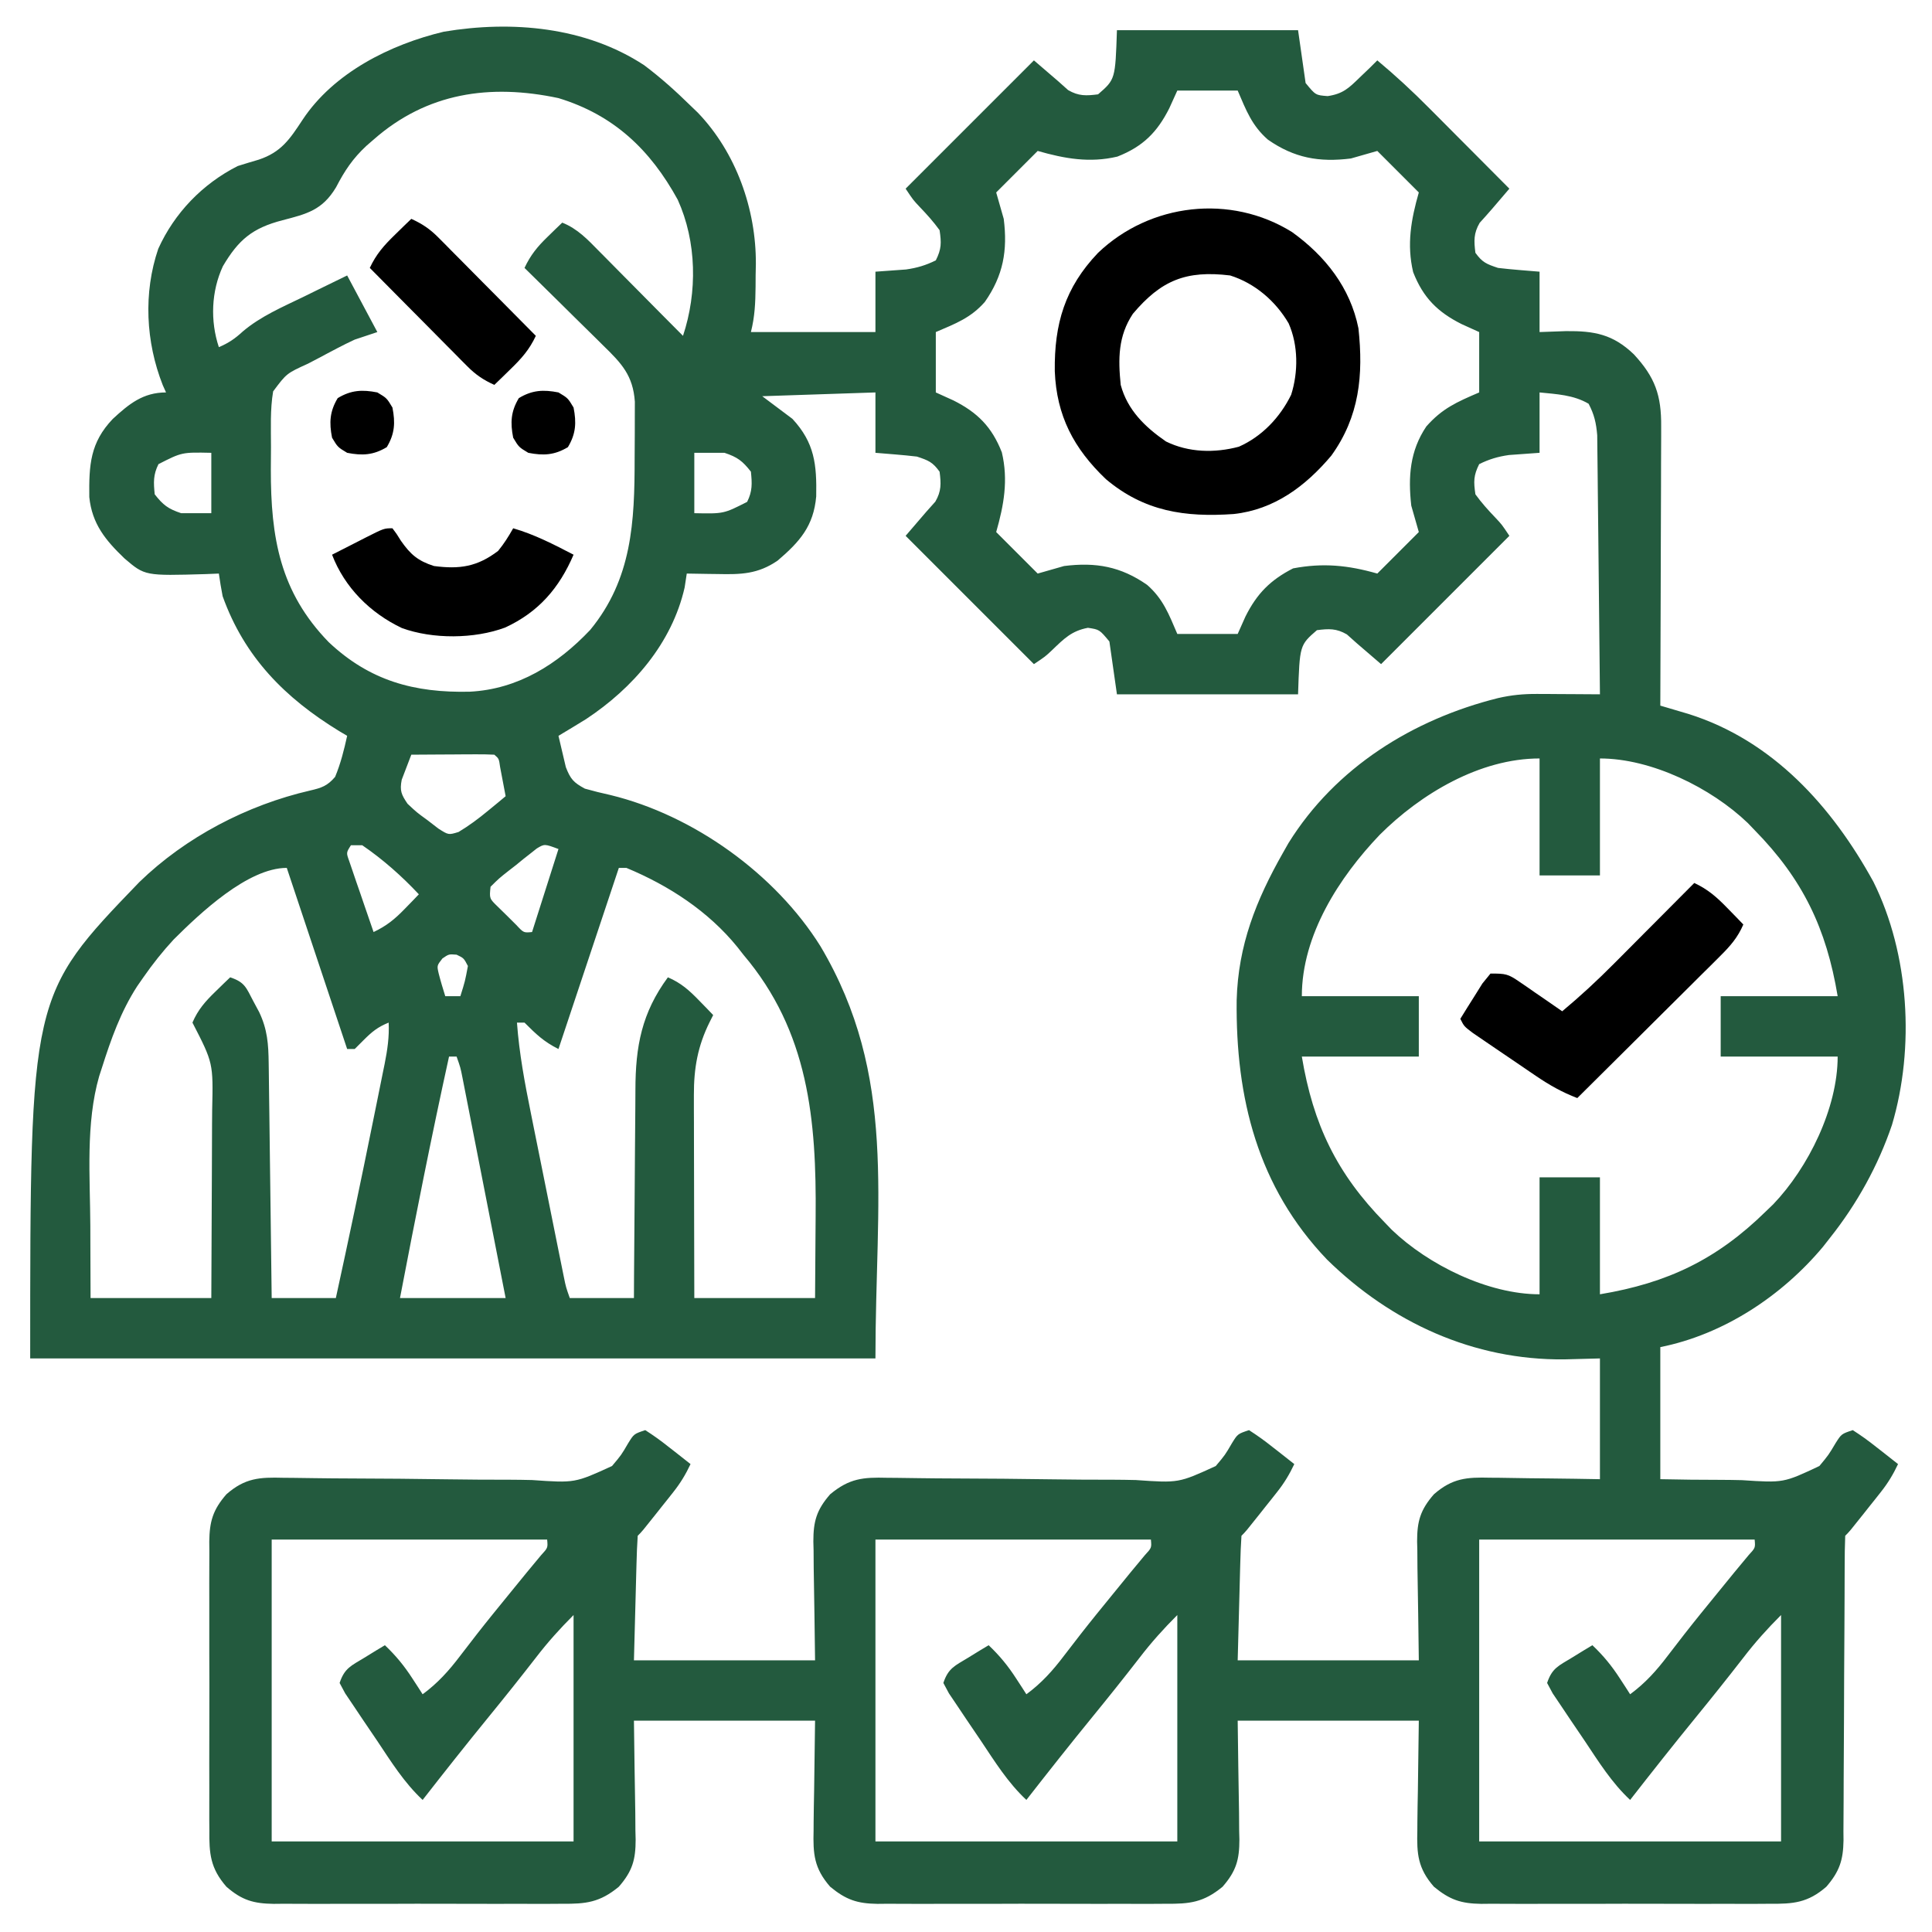 <?xml version="1.0" encoding="UTF-8"?>
<svg xmlns="http://www.w3.org/2000/svg" version="1.1" width="512" height="512">
  <path d="M0 0 C4.384 3.29 8.391 6.889 12.301 10.727 C12.94 11.341 13.58 11.956 14.238 12.59 C24.392 23.174 29.689 38.18 29.613 52.674 C29.593 53.661 29.572 54.647 29.551 55.664 C29.546 56.678 29.54 57.692 29.535 58.736 C29.49 62.997 29.341 66.565 28.301 70.727 C39.191 70.727 50.081 70.727 61.301 70.727 C61.301 65.447 61.301 60.167 61.301 54.727 C64.003 54.531 66.704 54.336 69.406 54.141 C72.347 53.72 74.641 53.04 77.301 51.727 C78.81 48.709 78.801 47.103 78.301 43.727 C76.689 41.495 74.931 39.545 73.027 37.559 C71.301 35.727 71.301 35.727 69.301 32.727 C80.521 21.507 91.741 10.287 103.301 -1.273 C110.301 4.727 110.301 4.727 112.363 6.602 C115.148 8.219 117.143 8.13 120.301 7.727 C124.867 3.76 124.867 3.76 125.301 -9.273 C141.141 -9.273 156.981 -9.273 173.301 -9.273 C173.961 -4.653 174.621 -0.033 175.301 4.727 C177.944 7.952 177.944 7.952 181.152 8.195 C185.224 7.589 186.75 6.073 189.676 3.227 C190.55 2.391 191.424 1.556 192.324 0.695 C192.976 0.046 193.629 -0.604 194.301 -1.273 C199.134 2.754 203.682 6.97 208.109 11.438 C208.721 12.05 209.333 12.663 209.963 13.295 C211.89 15.228 213.814 17.165 215.738 19.102 C217.055 20.423 218.372 21.745 219.689 23.066 C222.896 26.284 226.099 29.504 229.301 32.727 C228.34 33.851 227.379 34.974 226.418 36.098 C225.883 36.723 225.348 37.349 224.796 37.994 C223.691 39.275 222.564 40.537 221.426 41.789 C219.809 44.574 219.898 46.569 220.301 49.727 C222.154 52.286 223.238 52.706 226.301 53.727 C228.193 53.948 230.09 54.133 231.988 54.289 C233.741 54.433 235.495 54.578 237.301 54.727 C237.301 60.007 237.301 65.287 237.301 70.727 C239.611 70.644 241.921 70.562 244.301 70.477 C251.864 70.402 256.738 71.327 262.262 76.598 C267.917 82.704 269.608 87.476 269.528 95.822 C269.528 96.622 269.528 97.423 269.529 98.247 C269.527 100.882 269.512 103.517 269.496 106.152 C269.492 107.984 269.49 109.815 269.488 111.646 C269.48 116.458 269.46 121.27 269.438 126.082 C269.418 130.995 269.409 135.909 269.398 140.822 C269.377 150.457 269.343 160.092 269.301 169.727 C269.982 169.926 270.662 170.126 271.364 170.332 C272.26 170.598 273.156 170.863 274.079 171.137 C274.966 171.398 275.853 171.66 276.767 171.93 C299.111 178.955 314.828 196.469 325.77 216.402 C335.293 235.537 336.765 260.414 330.695 280.832 C327.042 291.624 321.38 301.82 314.301 310.727 C313.67 311.532 313.04 312.338 312.391 313.168 C301.481 326.198 286.071 336.372 269.301 339.727 C269.301 351.277 269.301 362.827 269.301 374.727 C274.698 374.837 280.074 374.913 285.469 374.904 C287.299 374.911 289.13 374.937 290.959 374.984 C301.965 375.711 301.965 375.711 311.458 371.233 C313.898 368.298 313.898 368.298 315.744 365.189 C317.301 362.727 317.301 362.727 320.301 361.727 C322.497 363.135 324.461 364.543 326.488 366.164 C327.047 366.598 327.606 367.032 328.182 367.479 C329.562 368.552 330.932 369.638 332.301 370.727 C331.017 373.458 329.61 375.782 327.734 378.145 C327.249 378.759 326.764 379.373 326.264 380.006 C325.76 380.636 325.257 381.265 324.738 381.914 C324.231 382.555 323.724 383.197 323.201 383.857 C319.489 388.538 319.489 388.538 318.301 389.727 C318.197 392.403 318.157 395.054 318.159 397.731 C318.155 398.57 318.152 399.409 318.148 400.274 C318.141 402.103 318.136 403.932 318.132 405.761 C318.125 408.657 318.109 411.553 318.091 414.449 C318.038 422.685 317.99 430.922 317.975 439.158 C317.965 444.191 317.935 449.224 317.894 454.256 C317.881 456.174 317.876 458.093 317.878 460.011 C317.881 462.699 317.858 465.387 317.831 468.075 C317.837 468.865 317.844 469.656 317.851 470.47 C317.763 475.657 316.806 478.671 313.301 482.727 C308.386 487.014 304.493 487.305 298.27 487.244 C296.937 487.255 296.937 487.255 295.577 487.265 C292.651 487.283 289.726 487.271 286.801 487.258 C284.761 487.261 282.721 487.264 280.682 487.269 C276.411 487.275 272.141 487.267 267.871 487.248 C262.403 487.225 256.936 487.238 251.469 487.262 C247.258 487.277 243.048 487.272 238.837 487.262 C236.821 487.259 234.806 487.262 232.79 487.272 C229.97 487.282 227.152 487.266 224.332 487.244 C223.503 487.252 222.673 487.26 221.819 487.269 C216.514 487.191 213.522 486.218 209.301 482.727 C205.025 477.827 204.75 474.027 204.91 467.828 C204.914 467.087 204.918 466.346 204.922 465.583 C204.943 462.839 204.999 460.095 205.051 457.352 C205.133 451.205 205.216 445.059 205.301 438.727 C189.461 438.727 173.621 438.727 157.301 438.727 C157.459 450.963 157.459 450.963 157.661 463.198 C157.673 464.741 157.683 466.285 157.691 467.828 C157.712 468.618 157.732 469.408 157.753 470.221 C157.757 475.533 156.918 478.582 153.301 482.727 C148.243 486.91 144.55 487.305 138.27 487.244 C136.937 487.255 136.937 487.255 135.577 487.265 C132.651 487.283 129.726 487.271 126.801 487.258 C124.761 487.261 122.721 487.264 120.682 487.269 C116.411 487.275 112.141 487.267 107.871 487.248 C102.403 487.225 96.936 487.238 91.469 487.262 C87.258 487.277 83.048 487.272 78.837 487.262 C76.821 487.259 74.806 487.262 72.79 487.272 C69.97 487.282 67.152 487.266 64.332 487.244 C63.088 487.256 63.088 487.256 61.819 487.269 C56.514 487.191 53.522 486.218 49.301 482.727 C45.025 477.827 44.75 474.027 44.91 467.828 C44.914 467.087 44.918 466.346 44.922 465.583 C44.943 462.839 44.999 460.095 45.051 457.352 C45.133 451.205 45.216 445.059 45.301 438.727 C29.461 438.727 13.621 438.727 -2.699 438.727 C-2.541 450.963 -2.541 450.963 -2.339 463.198 C-2.327 464.741 -2.317 466.285 -2.309 467.828 C-2.288 468.618 -2.268 469.408 -2.247 470.221 C-2.243 475.533 -3.082 478.582 -6.699 482.727 C-11.757 486.91 -15.45 487.305 -21.73 487.244 C-23.063 487.255 -23.063 487.255 -24.423 487.265 C-27.349 487.283 -30.274 487.271 -33.199 487.258 C-35.239 487.261 -37.279 487.264 -39.318 487.269 C-43.589 487.275 -47.859 487.267 -52.129 487.248 C-57.597 487.225 -63.064 487.238 -68.531 487.262 C-72.742 487.277 -76.952 487.272 -81.163 487.262 C-83.179 487.259 -85.194 487.262 -87.21 487.272 C-90.03 487.282 -92.848 487.266 -95.668 487.244 C-96.497 487.252 -97.327 487.26 -98.181 487.269 C-103.474 487.192 -106.57 486.328 -110.699 482.727 C-114.987 477.811 -115.278 473.919 -115.217 467.695 C-115.224 466.807 -115.231 465.918 -115.238 465.003 C-115.256 462.077 -115.244 459.152 -115.23 456.227 C-115.233 454.187 -115.237 452.147 -115.242 450.107 C-115.248 445.837 -115.239 441.567 -115.221 437.297 C-115.198 431.829 -115.211 426.362 -115.235 420.894 C-115.249 416.684 -115.245 412.473 -115.234 408.263 C-115.232 406.247 -115.235 404.231 -115.244 402.216 C-115.255 399.396 -115.239 396.577 -115.217 393.758 C-115.225 392.929 -115.233 392.099 -115.241 391.245 C-115.164 385.952 -114.301 382.856 -110.699 378.727 C-105.751 374.389 -101.887 374.188 -95.624 374.355 C-94.73 374.363 -93.837 374.37 -92.916 374.377 C-90.983 374.395 -89.05 374.421 -87.117 374.455 C-84.051 374.504 -80.987 374.523 -77.921 374.533 C-69.208 374.563 -60.495 374.627 -51.782 374.764 C-46.445 374.845 -41.11 374.873 -35.772 374.867 C-33.745 374.875 -31.717 374.903 -29.691 374.953 C-18.343 375.748 -18.343 375.748 -8.506 371.235 C-6.039 368.308 -6.039 368.308 -4.222 365.19 C-2.699 362.727 -2.699 362.727 0.301 361.727 C2.497 363.135 4.461 364.543 6.488 366.164 C7.047 366.598 7.606 367.032 8.182 367.479 C9.562 368.552 10.932 369.638 12.301 370.727 C11.017 373.458 9.61 375.782 7.734 378.145 C7.249 378.759 6.764 379.373 6.264 380.006 C5.76 380.636 5.257 381.265 4.738 381.914 C4.231 382.555 3.724 383.197 3.201 383.857 C-0.511 388.538 -0.511 388.538 -1.699 389.727 C-1.859 392.172 -1.959 394.594 -2.016 397.043 C-2.034 397.691 -2.053 398.338 -2.072 399.006 C-2.141 401.433 -2.201 403.861 -2.262 406.289 C-2.406 411.713 -2.55 417.138 -2.699 422.727 C13.141 422.727 28.981 422.727 45.301 422.727 C45.143 410.491 45.143 410.491 44.94 398.255 C44.929 396.712 44.919 395.168 44.91 393.625 C44.89 392.835 44.869 392.045 44.848 391.232 C44.845 385.92 45.684 382.871 49.301 378.727 C54.392 374.493 58.055 374.186 64.376 374.355 C65.716 374.366 65.716 374.366 67.084 374.377 C69.017 374.395 70.95 374.421 72.883 374.455 C75.949 374.504 79.013 374.523 82.079 374.533 C90.792 374.563 99.505 374.627 108.218 374.764 C113.555 374.845 118.89 374.873 124.228 374.867 C126.255 374.875 128.283 374.903 130.309 374.953 C141.657 375.748 141.657 375.748 151.494 371.235 C153.961 368.308 153.961 368.308 155.778 365.19 C157.301 362.727 157.301 362.727 160.301 361.727 C162.497 363.135 164.461 364.543 166.488 366.164 C167.047 366.598 167.606 367.032 168.182 367.479 C169.562 368.552 170.932 369.638 172.301 370.727 C171.017 373.458 169.61 375.782 167.734 378.145 C167.249 378.759 166.764 379.373 166.264 380.006 C165.76 380.636 165.257 381.265 164.738 381.914 C164.231 382.555 163.724 383.197 163.201 383.857 C159.489 388.538 159.489 388.538 158.301 389.727 C158.141 392.172 158.041 394.594 157.984 397.043 C157.966 397.691 157.947 398.338 157.928 399.006 C157.859 401.433 157.799 403.861 157.738 406.289 C157.594 411.713 157.45 417.138 157.301 422.727 C173.141 422.727 188.981 422.727 205.301 422.727 C205.143 410.491 205.143 410.491 204.94 398.255 C204.929 396.712 204.919 395.168 204.91 393.625 C204.89 392.835 204.869 392.045 204.848 391.232 C204.845 385.92 205.684 382.871 209.301 378.727 C214.201 374.451 218.002 374.176 224.199 374.336 C225.034 374.342 225.869 374.347 226.729 374.353 C229.379 374.375 232.027 374.426 234.676 374.477 C236.479 374.497 238.283 374.515 240.086 374.531 C244.492 374.572 248.895 374.65 253.301 374.727 C253.301 364.167 253.301 353.607 253.301 342.727 C250.166 342.809 247.031 342.892 243.801 342.977 C219.814 343.198 198.039 333.232 180.98 316.527 C162.585 297.3 156.739 273.677 157.031 247.785 C157.421 233.217 162.176 221.285 169.301 208.727 C169.784 207.874 170.268 207.022 170.766 206.145 C183.214 186.119 203.723 173.363 226.301 167.727 C229.803 166.923 233.01 166.608 236.602 166.629 C237.578 166.632 238.554 166.635 239.561 166.639 C240.568 166.647 241.575 166.655 242.613 166.664 C243.64 166.669 244.667 166.673 245.725 166.678 C248.25 166.689 250.775 166.706 253.301 166.727 C253.216 157.425 253.121 148.124 253.013 138.823 C252.963 134.504 252.917 130.185 252.879 125.865 C252.842 121.696 252.796 117.527 252.743 113.358 C252.724 111.769 252.709 110.179 252.697 108.589 C252.681 106.361 252.651 104.132 252.62 101.904 C252.6 100.002 252.6 100.002 252.579 98.061 C252.309 94.826 251.798 92.592 250.301 89.727 C246.3 87.373 241.841 87.188 237.301 86.727 C237.301 92.007 237.301 97.287 237.301 102.727 C233.248 103.02 233.248 103.02 229.195 103.312 C226.255 103.733 223.961 104.413 221.301 105.727 C219.792 108.744 219.801 110.35 220.301 113.727 C221.912 115.958 223.67 117.908 225.574 119.895 C227.301 121.727 227.301 121.727 229.301 124.727 C218.081 135.947 206.861 147.167 195.301 158.727 C188.301 152.727 188.301 152.727 186.238 150.852 C183.453 149.234 181.458 149.324 178.301 149.727 C173.734 153.693 173.734 153.693 173.301 166.727 C157.461 166.727 141.621 166.727 125.301 166.727 C124.641 162.107 123.981 157.487 123.301 152.727 C120.664 149.562 120.664 149.562 117.613 149.102 C113.268 149.921 111.27 151.993 108.133 155 C106.301 156.727 106.301 156.727 103.301 158.727 C92.081 147.507 80.861 136.287 69.301 124.727 C75.301 117.727 75.301 117.727 77.176 115.664 C78.793 112.879 78.704 110.884 78.301 107.727 C76.447 105.167 75.363 104.747 72.301 103.727 C70.409 103.505 68.512 103.32 66.613 103.164 C64.86 103.02 63.107 102.875 61.301 102.727 C61.301 97.447 61.301 92.167 61.301 86.727 C51.401 87.057 41.501 87.387 31.301 87.727 C33.941 89.707 36.581 91.687 39.301 93.727 C45.194 100.085 45.764 105.83 45.605 114.281 C44.91 122.143 41.253 126.276 35.398 131.281 C30.16 134.891 25.645 134.986 19.488 134.852 C18.7 134.843 17.912 134.834 17.1 134.824 C15.167 134.801 13.234 134.765 11.301 134.727 C11.115 135.943 10.93 137.16 10.738 138.414 C7.376 153.186 -2.993 165.102 -15.375 173.289 C-17.803 174.791 -20.245 176.267 -22.699 177.727 C-22.301 179.502 -21.88 181.272 -21.449 183.039 C-21.217 184.025 -20.985 185.011 -20.746 186.027 C-19.51 189.215 -18.687 190.112 -15.699 191.727 C-13.469 192.363 -11.214 192.916 -8.949 193.414 C13.062 198.752 34.79 214.333 46.754 233.527 C67.132 267.915 61.301 300.634 61.301 342.727 C-12.619 342.727 -86.539 342.727 -162.699 342.727 C-162.699 246.504 -162.699 246.504 -133.762 216.477 C-121.495 204.567 -105.189 196.064 -88.512 192.223 C-85.477 191.521 -83.94 191.009 -81.887 188.602 C-80.404 185.013 -79.535 181.519 -78.699 177.727 C-79.377 177.326 -80.055 176.925 -80.754 176.512 C-95.179 167.701 -105.92 156.871 -111.699 140.727 C-112.078 138.735 -112.423 136.735 -112.699 134.727 C-113.834 134.773 -114.968 134.819 -116.137 134.867 C-132.301 135.34 -132.301 135.34 -137.699 130.727 C-142.736 125.902 -146.303 121.579 -147.035 114.457 C-147.129 105.941 -146.817 100.051 -140.828 93.762 C-136.515 89.775 -132.775 86.727 -126.699 86.727 C-126.988 86.081 -127.277 85.435 -127.574 84.77 C-132.072 73.352 -132.742 60.357 -128.762 48.664 C-124.469 39.16 -117.014 31.437 -107.699 26.727 C-105.852 26.142 -103.997 25.581 -102.137 25.039 C-96.177 23.061 -93.883 19.596 -90.516 14.473 C-82.277 2.017 -67.312 -5.486 -53.085 -8.874 C-35.035 -11.895 -15.519 -10.172 0 0 Z M141.301 6.727 C140.249 9.047 140.249 9.047 139.176 11.414 C135.994 17.742 132.197 21.575 125.418 24.227 C118.063 25.964 111.458 24.772 104.301 22.727 C100.671 26.357 97.041 29.987 93.301 33.727 C93.961 36.037 94.621 38.347 95.301 40.727 C96.355 49.124 95.178 55.744 90.301 62.727 C86.596 66.961 82.577 68.466 77.301 70.727 C77.301 76.007 77.301 81.287 77.301 86.727 C79.621 87.778 79.621 87.778 81.988 88.852 C88.316 92.033 92.149 95.83 94.801 102.609 C96.538 109.965 95.346 116.569 93.301 123.727 C96.931 127.357 100.561 130.987 104.301 134.727 C107.766 133.737 107.766 133.737 111.301 132.727 C119.699 131.673 126.318 132.849 133.301 137.727 C137.535 141.431 139.04 145.451 141.301 150.727 C146.581 150.727 151.861 150.727 157.301 150.727 C157.981 149.2 158.662 147.674 159.363 146.102 C162.41 140.025 165.96 136.436 171.988 133.352 C179.929 131.853 186.536 132.508 194.301 134.727 C197.931 131.097 201.561 127.467 205.301 123.727 C204.311 120.262 204.311 120.262 203.301 116.727 C202.442 109.081 202.921 102.218 207.301 95.727 C211.513 90.972 215.282 89.306 221.301 86.727 C221.301 81.447 221.301 76.167 221.301 70.727 C218.98 69.675 218.98 69.675 216.613 68.602 C210.285 65.42 206.452 61.623 203.801 54.844 C202.064 47.489 203.256 40.884 205.301 33.727 C201.671 30.097 198.041 26.467 194.301 22.727 C191.991 23.387 189.681 24.047 187.301 24.727 C178.903 25.78 172.283 24.604 165.301 19.727 C161.067 16.022 159.562 12.002 157.301 6.727 C152.021 6.727 146.741 6.727 141.301 6.727 Z M-71.699 19.727 C-72.625 20.529 -72.625 20.529 -73.57 21.348 C-77.211 24.729 -79.348 27.939 -81.637 32.352 C-85.274 38.425 -89.365 39.413 -95.849 41.097 C-103.827 43.172 -107.508 46.28 -111.637 53.289 C-114.714 59.927 -115.012 67.787 -112.699 74.727 C-110.103 73.628 -108.417 72.467 -106.324 70.539 C-101.579 66.531 -95.877 64.105 -90.324 61.414 C-89.207 60.864 -88.089 60.314 -86.938 59.748 C-84.195 58.4 -81.448 57.062 -78.699 55.727 C-74.739 63.152 -74.739 63.152 -70.699 70.727 C-73.669 71.717 -73.669 71.717 -76.699 72.727 C-78.275 73.459 -79.833 74.23 -81.371 75.039 C-82.2 75.475 -83.029 75.91 -83.883 76.359 C-85.153 77.036 -85.153 77.036 -86.449 77.727 C-87.312 78.178 -88.174 78.629 -89.062 79.094 C-94.748 81.679 -94.748 81.679 -98.314 86.446 C-99.132 91.285 -98.885 96.236 -98.885 101.132 C-98.887 103.126 -98.905 105.121 -98.924 107.115 C-98.951 125.242 -96.489 139.616 -83.598 152.891 C-72.707 163.166 -60.85 166.37 -46.219 166.035 C-33.459 165.394 -22.934 158.794 -14.293 149.664 C-3.176 136.149 -2.512 120.983 -2.514 104.223 C-2.512 101.968 -2.493 99.713 -2.475 97.457 C-2.472 96.01 -2.47 94.564 -2.469 93.117 C-2.465 91.818 -2.461 90.519 -2.456 89.181 C-2.947 82.202 -5.995 79.01 -10.801 74.332 C-11.397 73.74 -11.994 73.148 -12.608 72.537 C-14.507 70.656 -16.415 68.785 -18.324 66.914 C-19.617 65.637 -20.908 64.359 -22.199 63.08 C-25.358 59.954 -28.526 56.838 -31.699 53.727 C-30.094 50.316 -28.294 48.109 -25.574 45.477 C-24.85 44.77 -24.125 44.064 -23.379 43.336 C-22.825 42.805 -22.27 42.274 -21.699 41.727 C-17.644 43.34 -14.942 46.228 -11.945 49.285 C-11.403 49.83 -10.861 50.375 -10.303 50.937 C-8.576 52.674 -6.856 54.419 -5.137 56.164 C-3.976 57.334 -2.816 58.504 -1.654 59.674 C0.476 61.821 2.604 63.97 4.729 66.123 C6.58 67.997 8.434 69.867 10.301 71.727 C14.141 60.16 13.959 46.791 8.906 35.652 C1.624 22.382 -8.047 13.189 -22.699 8.727 C-40.86 4.868 -57.572 7.29 -71.699 19.727 Z M-128.699 105.727 C-130.12 108.567 -130.014 110.581 -129.699 113.727 C-127.467 116.574 -126.149 117.577 -122.699 118.727 C-120.059 118.727 -117.419 118.727 -114.699 118.727 C-114.699 113.447 -114.699 108.167 -114.699 102.727 C-122.485 102.562 -122.485 102.562 -128.699 105.727 Z M13.301 102.727 C13.301 108.007 13.301 113.287 13.301 118.727 C21.086 118.891 21.086 118.891 27.301 115.727 C28.721 112.886 28.615 110.872 28.301 107.727 C26.069 104.879 24.751 103.877 21.301 102.727 C18.661 102.727 16.021 102.727 13.301 102.727 Z M-61.699 182.727 C-62.259 184.136 -62.797 185.555 -63.324 186.977 C-63.626 187.765 -63.928 188.554 -64.238 189.367 C-64.808 192.284 -64.335 193.293 -62.699 195.727 C-60.267 198.014 -60.267 198.014 -57.387 200.102 C-56.442 200.831 -55.497 201.561 -54.523 202.312 C-51.831 204.024 -51.831 204.024 -49.176 203.211 C-46.375 201.532 -43.904 199.682 -41.387 197.602 C-40.504 196.877 -39.621 196.153 -38.711 195.406 C-38.047 194.852 -37.383 194.298 -36.699 193.727 C-37.007 192.08 -37.321 190.434 -37.637 188.789 C-37.811 187.873 -37.985 186.956 -38.164 186.012 C-38.476 183.774 -38.476 183.774 -39.699 182.727 C-41.334 182.64 -42.972 182.62 -44.609 182.629 C-46.093 182.634 -46.093 182.634 -47.607 182.639 C-48.648 182.647 -49.689 182.655 -50.762 182.664 C-52.329 182.671 -52.329 182.671 -53.928 182.678 C-56.518 182.69 -59.109 182.706 -61.699 182.727 Z M194.949 203.953 C184.217 215.192 174.301 230.515 174.301 246.727 C184.531 246.727 194.761 246.727 205.301 246.727 C205.301 252.007 205.301 257.287 205.301 262.727 C195.071 262.727 184.841 262.727 174.301 262.727 C177.299 280.717 183.545 293.729 196.301 306.727 C197.206 307.668 197.206 307.668 198.129 308.629 C207.844 317.943 223.63 325.727 237.301 325.727 C237.301 315.497 237.301 305.267 237.301 294.727 C242.581 294.727 247.861 294.727 253.301 294.727 C253.301 304.957 253.301 315.187 253.301 325.727 C271.292 322.728 284.303 316.482 297.301 303.727 C297.929 303.123 298.556 302.52 299.203 301.898 C308.517 292.183 316.301 276.397 316.301 262.727 C306.071 262.727 295.841 262.727 285.301 262.727 C285.301 257.447 285.301 252.167 285.301 246.727 C295.531 246.727 305.761 246.727 316.301 246.727 C313.302 228.736 307.056 215.724 294.301 202.727 C293.697 202.099 293.094 201.471 292.473 200.824 C282.758 191.511 266.971 183.727 253.301 183.727 C253.301 193.957 253.301 204.187 253.301 214.727 C248.021 214.727 242.741 214.727 237.301 214.727 C237.301 204.497 237.301 194.267 237.301 183.727 C221.473 183.727 205.814 193.102 194.949 203.953 Z M-77.699 206.727 C-78.953 208.695 -78.953 208.695 -78.17 210.881 C-77.872 211.751 -77.573 212.62 -77.266 213.516 C-76.947 214.457 -76.628 215.398 -76.299 216.367 C-75.957 217.352 -75.614 218.337 -75.262 219.352 C-74.923 220.344 -74.585 221.337 -74.236 222.359 C-73.397 224.817 -72.551 227.273 -71.699 229.727 C-68.289 228.121 -66.081 226.321 -63.449 223.602 C-62.39 222.515 -62.39 222.515 -61.309 221.406 C-60.778 220.852 -60.246 220.298 -59.699 219.727 C-64.222 214.902 -69.235 210.459 -74.699 206.727 C-75.689 206.727 -76.679 206.727 -77.699 206.727 Z M-28.438 207.575 C-29.004 208.022 -29.57 208.469 -30.152 208.93 C-30.771 209.416 -31.39 209.902 -32.027 210.402 C-32.979 211.182 -32.979 211.182 -33.949 211.977 C-34.599 212.481 -35.249 212.985 -35.918 213.504 C-38.432 215.484 -38.432 215.484 -40.699 217.727 C-41.021 220.836 -41.021 220.836 -38.801 222.988 C-37.984 223.789 -37.166 224.589 -36.324 225.414 C-35.512 226.222 -34.7 227.031 -33.863 227.863 C-31.923 229.944 -31.923 229.944 -29.699 229.727 C-27.389 222.467 -25.079 215.207 -22.699 207.727 C-26.395 206.347 -26.395 206.347 -28.438 207.575 Z M-124.699 231.727 C-127.631 234.904 -130.232 238.179 -132.699 241.727 C-133.241 242.504 -133.782 243.281 -134.34 244.082 C-138.705 250.839 -141.273 258.09 -143.699 265.727 C-143.936 266.457 -144.174 267.188 -144.418 267.941 C-148.025 280.487 -146.823 294.626 -146.762 307.539 C-146.757 309.407 -146.752 311.275 -146.748 313.143 C-146.738 317.671 -146.718 322.199 -146.699 326.727 C-136.139 326.727 -125.579 326.727 -114.699 326.727 C-114.657 319.066 -114.617 311.406 -114.596 303.745 C-114.585 300.177 -114.571 296.608 -114.548 293.04 C-114.522 288.937 -114.513 284.834 -114.504 280.73 C-114.494 279.464 -114.483 278.199 -114.473 276.894 C-114.19 264.428 -114.19 264.428 -119.699 253.727 C-118.222 250.275 -116.261 248.077 -113.574 245.477 C-112.85 244.77 -112.125 244.064 -111.379 243.336 C-110.825 242.805 -110.27 242.274 -109.699 241.727 C-105.792 243.029 -105.462 244.458 -103.574 248.039 C-102.797 249.487 -102.797 249.487 -102.004 250.965 C-99.823 255.582 -99.559 259.406 -99.494 264.515 C-99.484 265.188 -99.474 265.862 -99.464 266.556 C-99.432 268.774 -99.408 270.993 -99.383 273.211 C-99.362 274.752 -99.341 276.294 -99.32 277.835 C-99.265 281.885 -99.215 285.936 -99.167 289.987 C-99.117 294.123 -99.061 298.259 -99.006 302.395 C-98.898 310.505 -98.797 318.616 -98.699 326.727 C-93.089 326.727 -87.479 326.727 -81.699 326.727 C-78.3 311.171 -75.019 295.593 -71.869 279.984 C-71.506 278.191 -71.142 276.398 -70.777 274.605 C-70.259 272.064 -69.748 269.523 -69.238 266.98 C-69.082 266.22 -68.926 265.46 -68.766 264.676 C-68.032 260.976 -67.516 257.502 -67.699 253.727 C-70.579 254.9 -72.079 256.106 -74.324 258.352 C-75.5 259.527 -75.5 259.527 -76.699 260.727 C-77.359 260.727 -78.019 260.727 -78.699 260.727 C-83.979 244.887 -89.259 229.047 -94.699 212.727 C-105.052 212.727 -117.77 224.829 -124.699 231.727 Z M-6.699 212.727 C-11.979 228.567 -17.259 244.407 -22.699 260.727 C-26.617 258.768 -28.652 256.774 -31.699 253.727 C-32.359 253.727 -33.019 253.727 -33.699 253.727 C-33.103 261.862 -31.634 269.736 -30.012 277.723 C-29.746 279.046 -29.481 280.37 -29.216 281.694 C-28.664 284.447 -28.109 287.199 -27.552 289.951 C-26.838 293.476 -26.129 297.002 -25.423 300.529 C-24.878 303.253 -24.33 305.977 -23.781 308.7 C-23.392 310.632 -23.004 312.564 -22.616 314.495 C-22.38 315.664 -22.143 316.833 -21.898 318.037 C-21.69 319.066 -21.483 320.095 -21.268 321.155 C-20.724 323.825 -20.724 323.825 -19.699 326.727 C-14.089 326.727 -8.479 326.727 -2.699 326.727 C-2.69 324.689 -2.681 322.651 -2.671 320.551 C-2.637 313.786 -2.581 307.021 -2.515 300.255 C-2.476 296.157 -2.444 292.059 -2.428 287.961 C-2.413 283.999 -2.378 280.038 -2.331 276.076 C-2.316 274.571 -2.308 273.067 -2.307 271.562 C-2.294 260.007 -0.629 251.131 6.301 241.727 C9.753 243.204 11.95 245.165 14.551 247.852 C15.257 248.576 15.964 249.3 16.691 250.047 C17.223 250.601 17.754 251.155 18.301 251.727 C17.993 252.338 17.685 252.949 17.367 253.578 C14.196 259.966 13.172 265.794 13.187 272.916 C13.187 274.116 13.187 275.317 13.187 276.554 C13.193 277.836 13.198 279.117 13.203 280.438 C13.205 281.774 13.206 283.111 13.207 284.447 C13.211 287.949 13.221 291.451 13.232 294.952 C13.242 298.532 13.247 302.112 13.252 305.691 C13.262 312.703 13.282 319.715 13.301 326.727 C23.861 326.727 34.421 326.727 45.301 326.727 C45.347 321.359 45.387 315.993 45.411 310.625 C45.421 308.808 45.434 306.991 45.452 305.174 C45.693 279.546 43.601 256.089 26.301 235.727 C25.52 234.729 25.52 234.729 24.723 233.711 C17.013 224.205 6.539 217.394 -4.699 212.727 C-5.359 212.727 -6.019 212.727 -6.699 212.727 Z M-53.449 236.727 C-54.926 238.619 -54.926 238.619 -54.445 240.707 C-53.933 242.732 -53.321 244.732 -52.699 246.727 C-51.379 246.727 -50.059 246.727 -48.699 246.727 C-47.455 242.77 -47.455 242.77 -46.699 238.727 C-47.786 236.637 -47.786 236.637 -49.699 235.727 C-51.746 235.561 -51.746 235.561 -53.449 236.727 Z M-51.699 262.727 C-56.378 283.996 -60.601 305.339 -64.699 326.727 C-55.459 326.727 -46.219 326.727 -36.699 326.727 C-38.244 318.832 -39.788 310.937 -41.337 303.043 C-42.058 299.367 -42.778 295.691 -43.497 292.015 C-44.189 288.474 -44.883 284.934 -45.578 281.394 C-45.843 280.043 -46.108 278.692 -46.371 277.341 C-46.74 275.449 -47.112 273.558 -47.484 271.667 C-47.695 270.59 -47.906 269.513 -48.123 268.403 C-48.666 265.644 -48.666 265.644 -49.699 262.727 C-50.359 262.727 -51.019 262.727 -51.699 262.727 Z M-98.699 390.727 C-98.699 417.127 -98.699 443.527 -98.699 470.727 C-72.299 470.727 -45.899 470.727 -18.699 470.727 C-18.699 450.927 -18.699 431.127 -18.699 410.727 C-22.364 414.391 -25.573 417.962 -28.699 422.039 C-32.8 427.324 -36.966 432.547 -41.199 437.727 C-47.126 444.988 -52.936 452.335 -58.699 459.727 C-63.594 455.156 -67.051 449.589 -70.746 444.054 C-72.015 442.159 -73.299 440.276 -74.584 438.393 C-75.39 437.191 -76.196 435.988 -77 434.785 C-78.101 433.15 -78.101 433.15 -79.224 431.482 C-79.711 430.573 -80.198 429.663 -80.699 428.727 C-79.383 424.778 -77.646 424.177 -74.137 422.039 C-73.125 421.416 -72.113 420.794 -71.07 420.152 C-70.288 419.682 -69.505 419.211 -68.699 418.727 C-65.837 421.439 -63.59 424.168 -61.449 427.477 C-60.668 428.675 -60.668 428.675 -59.871 429.898 C-59.484 430.502 -59.098 431.105 -58.699 431.727 C-54.676 428.766 -51.689 425.434 -48.699 421.477 C-47.741 420.232 -46.781 418.989 -45.82 417.746 C-45.317 417.095 -44.815 416.443 -44.296 415.772 C-41.503 412.194 -38.632 408.68 -35.762 405.164 C-33.414 402.286 -33.414 402.286 -31.071 399.406 C-29.832 397.89 -28.577 396.387 -27.32 394.887 C-25.499 392.91 -25.499 392.91 -25.699 390.727 C-49.789 390.727 -73.879 390.727 -98.699 390.727 Z M61.301 390.727 C61.301 417.127 61.301 443.527 61.301 470.727 C87.701 470.727 114.101 470.727 141.301 470.727 C141.301 450.927 141.301 431.127 141.301 410.727 C137.636 414.391 134.427 417.962 131.301 422.039 C127.2 427.324 123.034 432.547 118.801 437.727 C112.874 444.988 107.064 452.335 101.301 459.727 C96.406 455.156 92.949 449.589 89.254 444.054 C87.985 442.159 86.701 440.276 85.416 438.393 C84.61 437.191 83.804 435.988 83 434.785 C81.899 433.15 81.899 433.15 80.776 431.482 C80.289 430.573 79.802 429.663 79.301 428.727 C80.617 424.778 82.354 424.177 85.863 422.039 C86.875 421.416 87.887 420.794 88.93 420.152 C89.712 419.682 90.495 419.211 91.301 418.727 C94.163 421.439 96.41 424.168 98.551 427.477 C99.332 428.675 99.332 428.675 100.129 429.898 C100.516 430.502 100.902 431.105 101.301 431.727 C105.324 428.766 108.311 425.434 111.301 421.477 C112.259 420.232 113.219 418.989 114.18 417.746 C114.683 417.095 115.185 416.443 115.704 415.772 C118.497 412.194 121.368 408.68 124.238 405.164 C126.586 402.286 126.586 402.286 128.929 399.406 C130.168 397.89 131.423 396.387 132.68 394.887 C134.501 392.91 134.501 392.91 134.301 390.727 C110.211 390.727 86.121 390.727 61.301 390.727 Z M221.301 390.727 C221.301 417.127 221.301 443.527 221.301 470.727 C247.701 470.727 274.101 470.727 301.301 470.727 C301.301 450.927 301.301 431.127 301.301 410.727 C297.636 414.391 294.427 417.962 291.301 422.039 C287.2 427.324 283.034 432.547 278.801 437.727 C272.874 444.988 267.064 452.335 261.301 459.727 C256.406 455.156 252.949 449.589 249.254 444.054 C247.985 442.159 246.701 440.276 245.416 438.393 C244.61 437.191 243.804 435.988 243 434.785 C241.899 433.15 241.899 433.15 240.776 431.482 C240.289 430.573 239.802 429.663 239.301 428.727 C240.617 424.778 242.354 424.177 245.863 422.039 C246.875 421.416 247.887 420.794 248.93 420.152 C249.712 419.682 250.495 419.211 251.301 418.727 C254.163 421.439 256.41 424.168 258.551 427.477 C259.332 428.675 259.332 428.675 260.129 429.898 C260.516 430.502 260.902 431.105 261.301 431.727 C265.324 428.766 268.311 425.434 271.301 421.477 C272.259 420.232 273.219 418.989 274.18 417.746 C274.683 417.095 275.185 416.443 275.704 415.772 C278.497 412.194 281.368 408.68 284.238 405.164 C286.586 402.286 286.586 402.286 288.929 399.406 C290.168 397.89 291.423 396.387 292.68 394.887 C294.501 392.91 294.501 392.91 294.301 390.727 C270.211 390.727 246.121 390.727 221.301 390.727 Z " fill="#235A3E" transform="translate(170.699,17.273)"></path>
  <path d="M0 0 C8.803 6.34 15.419 14.726 17.582 25.492 C18.92 37.909 17.857 48.881 10.395 59.242 C3.582 67.327 -4.723 73.555 -15.489 74.715 C-28.4 75.611 -39.168 74.045 -49.352 65.465 C-57.87 57.333 -62.42 48.684 -62.889 36.857 C-63.044 24.343 -60.226 14.719 -51.418 5.492 C-37.638 -7.663 -16.313 -10.173 0 0 Z M-42.191 21.648 C-46.124 27.559 -46.117 33.613 -45.418 40.492 C-43.645 47.137 -38.971 51.666 -33.418 55.492 C-27.419 58.433 -20.535 58.591 -14.105 56.875 C-7.977 54.17 -3.178 49.084 -0.246 43.102 C1.66 37.095 1.646 29.989 -0.918 24.18 C-4.398 18.247 -9.854 13.561 -16.418 11.492 C-28.142 10.066 -34.725 12.806 -42.191 21.648 Z " fill="#000000" transform="translate(342.418,61.508)"></path>
  <path d="M0 0 C3.633 1.696 5.945 3.738 8.75 6.625 C9.549 7.442 10.348 8.26 11.172 9.102 C11.775 9.728 12.378 10.355 13 11 C11.517 14.447 9.569 16.673 6.917 19.31 C6.077 20.15 5.236 20.991 4.37 21.857 C3.461 22.755 2.553 23.653 1.617 24.578 C0.688 25.505 -0.242 26.431 -1.199 27.386 C-3.664 29.843 -6.135 32.294 -8.607 34.744 C-11.131 37.248 -13.649 39.757 -16.168 42.266 C-21.106 47.183 -26.051 52.093 -31 57 C-35.033 55.454 -38.34 53.588 -41.922 51.156 C-42.467 50.786 -43.013 50.417 -43.575 50.036 C-44.719 49.258 -45.862 48.478 -47.003 47.696 C-48.754 46.497 -50.511 45.309 -52.27 44.121 C-53.383 43.363 -54.497 42.603 -55.609 41.844 C-57.125 40.81 -57.125 40.81 -58.671 39.756 C-61 38 -61 38 -62 36 C-60.767 33.989 -59.513 31.992 -58.25 30 C-57.206 28.329 -57.206 28.329 -56.141 26.625 C-55.434 25.759 -54.728 24.892 -54 24 C-49.994 24 -49.379 24.084 -46.328 26.188 C-45.332 26.864 -45.332 26.864 -44.316 27.555 C-43.634 28.032 -42.953 28.509 -42.25 29 C-41.553 29.477 -40.855 29.954 -40.137 30.445 C-38.419 31.622 -36.709 32.81 -35 34 C-30.167 29.973 -25.619 25.756 -21.191 21.289 C-20.274 20.37 -20.274 20.37 -19.338 19.431 C-17.411 17.498 -15.486 15.562 -13.562 13.625 C-12.246 12.303 -10.929 10.982 -9.611 9.66 C-6.405 6.443 -3.202 3.222 0 0 Z " fill="#000000" transform="translate(449,234)"></path>
  <path d="M0 0 C1.078 1.426 1.078 1.426 2.25 3.312 C4.76 6.906 6.717 8.626 11 10 C17.836 10.905 22.491 10.187 28 6 C29.591 4.064 30.754 2.193 32 0 C37.685 1.646 42.767 4.29 48 7 C44.206 15.853 38.702 22.234 29.859 26.309 C21.711 29.339 10.697 29.425 2.5 26.438 C-5.902 22.448 -12.686 15.674 -16 7 C-13.711 5.828 -11.419 4.663 -9.125 3.5 C-8.474 3.166 -7.823 2.832 -7.152 2.488 C-2.227 0 -2.227 0 0 0 Z " fill="#000000" transform="translate(104,140)"></path>
  <path d="M0 0 C2.858 1.297 4.91 2.664 7.116 4.889 C7.697 5.47 8.277 6.05 8.875 6.648 C9.488 7.272 10.102 7.896 10.734 8.539 C11.372 9.18 12.01 9.821 12.668 10.481 C14.7 12.524 16.725 14.575 18.75 16.625 C20.128 18.013 21.507 19.402 22.887 20.789 C26.263 24.187 29.633 27.592 33 31 C31.304 34.633 29.262 36.945 26.375 39.75 C25.558 40.549 24.74 41.348 23.898 42.172 C23.272 42.775 22.645 43.378 22 44 C19.142 42.703 17.09 41.336 14.884 39.111 C14.303 38.53 13.723 37.95 13.125 37.352 C12.512 36.728 11.898 36.104 11.266 35.461 C10.628 34.82 9.99 34.179 9.332 33.519 C7.3 31.476 5.275 29.425 3.25 27.375 C1.872 25.987 0.493 24.598 -0.887 23.211 C-4.263 19.813 -7.633 16.408 -11 13 C-9.304 9.367 -7.262 7.055 -4.375 4.25 C-3.558 3.451 -2.74 2.652 -1.898 1.828 C-0.959 0.923 -0.959 0.923 0 0 Z " fill="#000000" transform="translate(109,58)"></path>
  <path d="M0 0 C2.5 1.5 2.5 1.5 4 4 C4.791 8.021 4.622 10.964 2.5 14.5 C-1.036 16.622 -3.979 16.791 -8 16 C-10.5 14.5 -10.5 14.5 -12 12 C-12.791 7.979 -12.622 5.036 -10.5 1.5 C-6.964 -0.622 -4.021 -0.791 0 0 Z " fill="#000000" transform="translate(148,104)"></path>
  <path d="M0 0 C2.5 1.5 2.5 1.5 4 4 C4.791 8.021 4.622 10.964 2.5 14.5 C-1.036 16.622 -3.979 16.791 -8 16 C-10.5 14.5 -10.5 14.5 -12 12 C-12.791 7.979 -12.622 5.036 -10.5 1.5 C-6.964 -0.622 -4.021 -0.791 0 0 Z " fill="#000000" transform="translate(100,104)"></path>
</svg>
